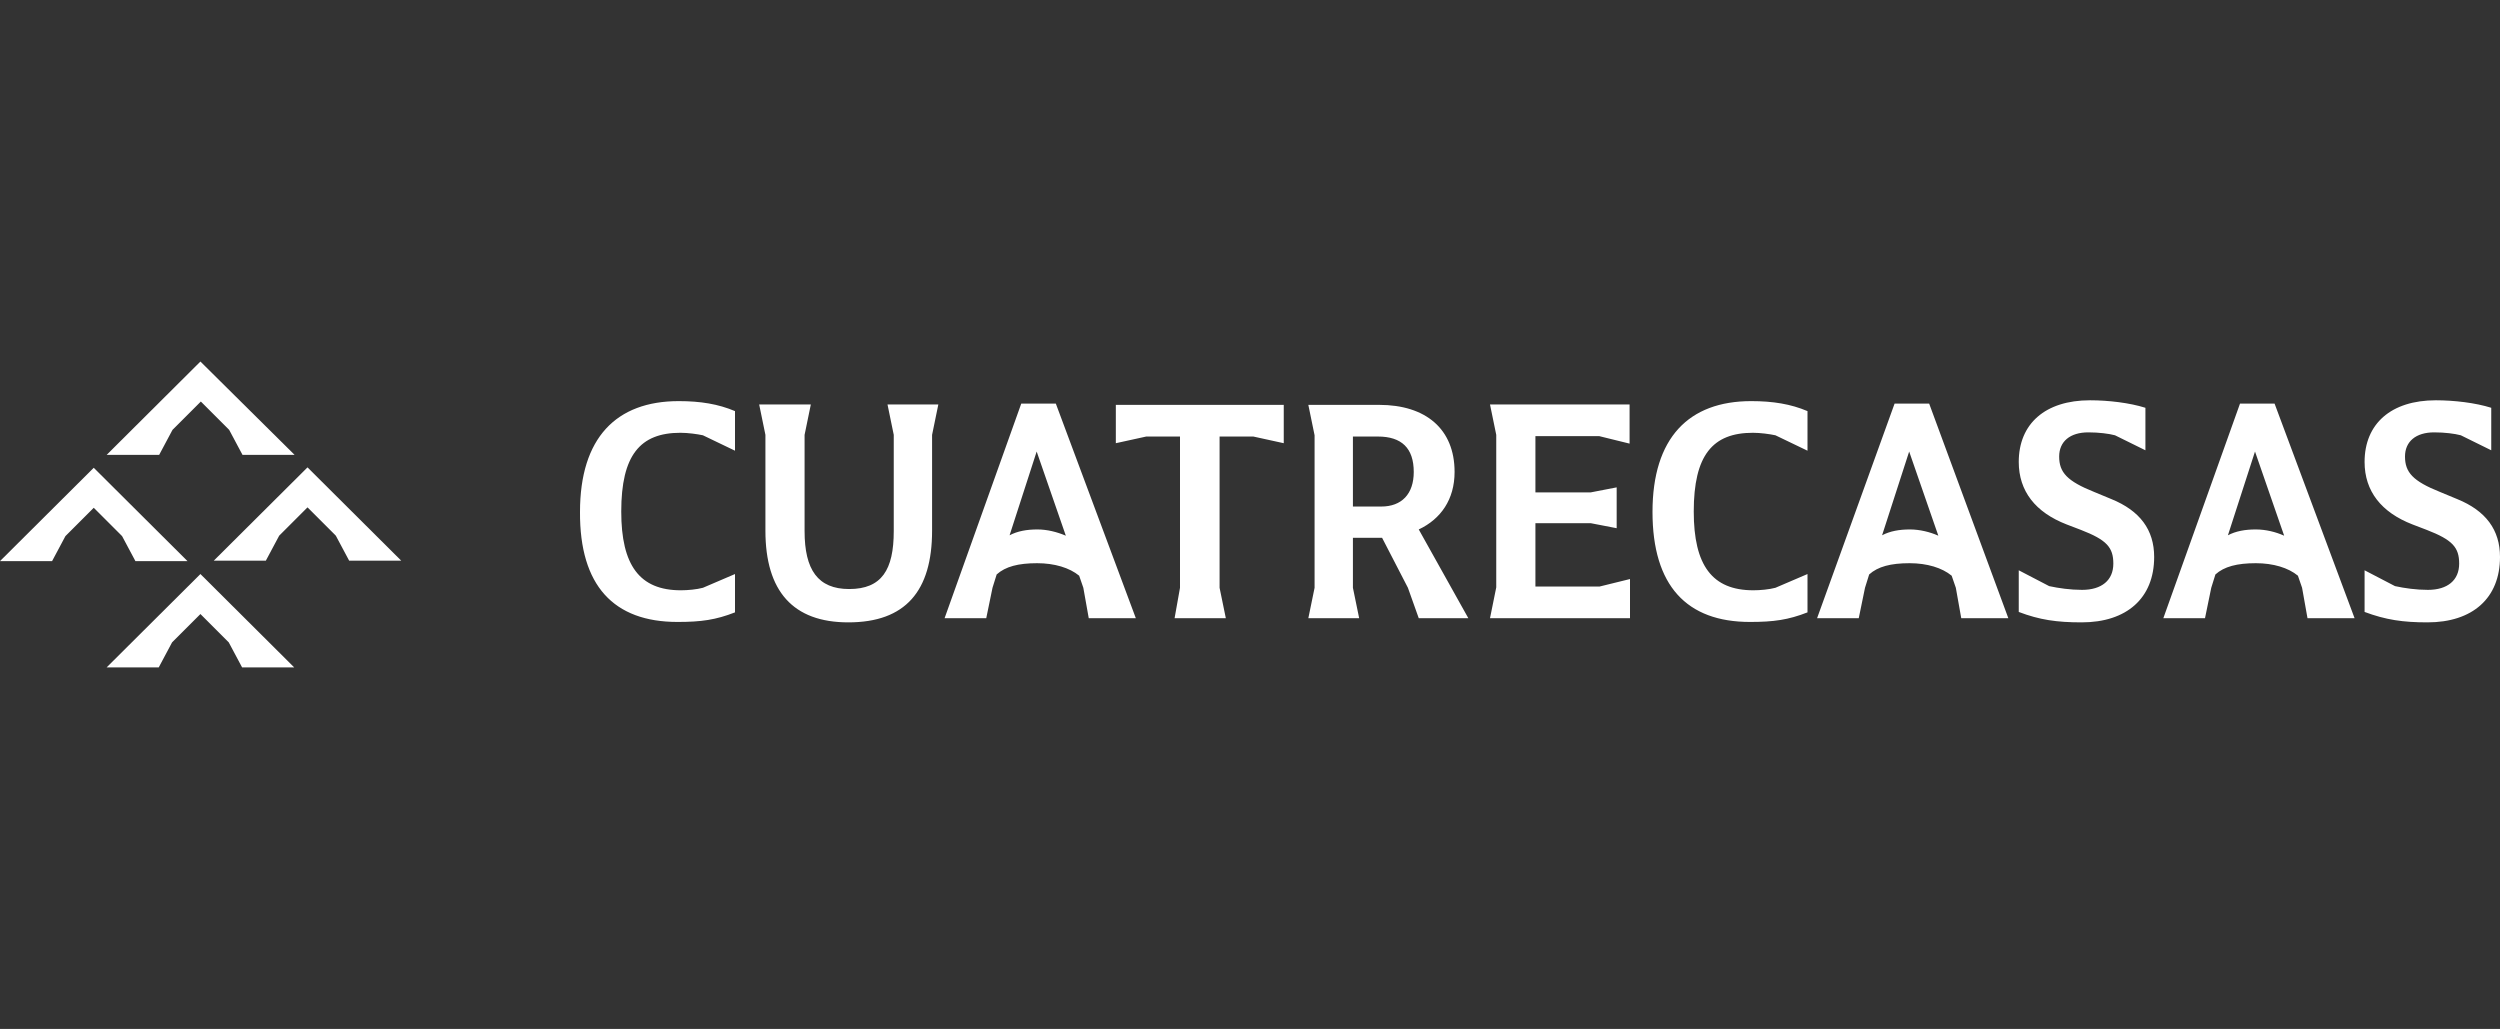 <?xml version="1.0" encoding="UTF-8"?> <svg xmlns="http://www.w3.org/2000/svg" width="865" height="356" viewBox="0 0 865 356" fill="none"><rect x="0" y="0" width="865" height="356" fill="#333333" stroke="none"/><path d="M234.415 215.195C242.633 215.195 247.678 214.474 254.31 211.879V198.616L243.209 203.374C241.047 203.95 238.019 204.238 235.568 204.238C221.296 204.238 214.953 195.588 214.953 176.991C214.953 157.529 221.44 149.744 235.424 149.744C238.019 149.744 241.191 150.176 243.209 150.609L254.31 155.943V142.247C248.543 139.796 242.344 138.787 234.847 138.787C213.223 138.787 200.68 151.474 200.68 177.135C200.536 202.653 212.358 215.195 234.415 215.195ZM293.523 215.339C313.274 215.339 322.501 204.527 322.501 183.623V150.464L324.663 139.94H307.075L309.237 150.464V183.767C309.237 197.174 305.057 203.806 293.812 203.806C282.999 203.806 278.386 197.174 278.386 183.767V150.464L280.548 139.94H262.672L264.834 150.464V183.623C264.834 204.527 274.349 215.339 293.523 215.339ZM358.975 183.19C355.227 183.19 352.055 183.767 349.316 185.209L358.687 156.231L368.778 185.353C365.751 184.055 362.291 183.19 358.975 183.19ZM343.405 203.374L344.847 198.76C347.874 196.021 352.343 194.868 358.831 194.868C364.886 194.868 370.076 196.453 373.392 199.193L374.833 203.374L376.707 213.898H392.998L365.318 139.652H353.352L326.826 213.898H341.242L343.405 203.374ZM406.406 213.898H424.138L421.976 203.374V151.041H433.653L444.177 153.348V140.084H386.078V153.348L396.602 151.041H408.28V203.374L406.406 213.898ZM468.109 175.261V151.041H476.759C484.977 151.041 489.157 155.078 489.157 163.295C489.157 170.936 484.977 175.261 477.912 175.261H468.109ZM468.109 203.374V186.074H476.182H478.201L487.139 203.374L490.887 213.898H508.043L490.887 183.19C498.528 179.586 503.286 172.81 503.286 163.295C503.286 148.446 493.338 140.084 477.192 140.084H452.683L454.846 150.609V203.374L452.683 213.898H470.272L468.109 203.374ZM515.54 213.898H563.98V200.346L553.456 202.941H531.254V181.028H550.428L559.367 182.758V168.629L550.428 170.359H531.254V150.897H553.312L563.836 153.492V139.94H515.54L517.702 150.464V203.229L515.54 213.898ZM605.5 215.195C613.717 215.195 618.763 214.474 625.395 211.879V198.616L614.294 203.374C612.132 203.95 609.104 204.238 606.653 204.238C592.381 204.238 586.037 195.588 586.037 176.991C586.037 157.529 592.525 149.744 606.509 149.744C609.104 149.744 612.276 150.176 614.294 150.609L625.395 155.943V142.247C619.628 139.796 613.429 138.787 605.932 138.787C584.307 138.787 571.765 151.474 571.765 177.135C571.765 202.653 583.587 215.195 605.5 215.195ZM660.86 183.19C657.112 183.19 653.94 183.767 651.201 185.209L660.572 156.231L670.663 185.353C667.78 184.055 664.176 183.19 660.86 183.19ZM645.29 203.374L646.732 198.76C649.759 196.021 654.228 194.868 660.716 194.868C666.771 194.868 671.961 196.453 675.276 199.193L676.718 203.374L678.592 213.898H694.883L667.492 139.652H655.526L628.711 213.898H643.127L645.29 203.374ZM720.256 215.339C735.826 215.339 745.341 206.978 745.341 192.705C745.341 183.334 740.44 176.703 730.492 172.666L724.581 170.215C715.211 166.467 712.472 163.439 712.472 157.961C712.472 152.771 716.22 149.599 722.563 149.599C726.167 149.599 729.627 150.032 731.79 150.609L742.314 155.799V141.094C736.836 139.364 729.483 138.499 723.14 138.499C707.714 138.499 698.487 146.572 698.487 159.835C698.487 169.927 704.254 177.279 715.066 181.46L719.968 183.334C728.907 186.794 731.213 189.389 731.213 195.012C731.213 200.778 727.176 204.094 720.401 204.094C716.364 204.094 712.327 203.518 709.011 202.797L698.487 197.318V211.735C705.696 214.474 711.606 215.339 720.256 215.339ZM780.518 183.19C776.77 183.19 773.598 183.767 770.859 185.209L780.23 156.231L790.321 185.353C787.438 184.055 783.978 183.19 780.518 183.19ZM765.092 203.374L766.534 198.76C769.561 196.021 774.031 194.868 780.518 194.868C786.573 194.868 791.763 196.453 795.079 199.193L796.521 203.374L798.395 213.898H814.686L787.006 139.652H775.04L748.513 213.898H762.93L765.092 203.374ZM839.915 215.339C855.485 215.339 865 206.978 865 192.705C865 183.334 860.098 176.703 850.151 172.666L844.24 170.215C834.869 166.467 832.13 163.439 832.13 157.961C832.13 152.771 835.878 149.599 842.221 149.599C845.826 149.599 849.286 150.032 851.448 150.609L861.972 155.799V141.094C856.494 139.364 849.141 138.499 842.798 138.499C827.372 138.499 818.146 146.572 818.146 159.835C818.146 169.927 823.912 177.279 834.725 181.46L839.626 183.334C848.565 186.794 850.871 189.389 850.871 195.012C850.871 200.778 846.835 204.094 840.059 204.094C836.022 204.094 831.986 203.518 828.67 202.797L818.146 197.318V211.735C825.498 214.474 831.409 215.339 839.915 215.339Z" fill="white"></path><path d="M101.926 157.384H83.905L79.292 148.734L69.488 138.931L59.685 148.734L55.072 157.384H36.907L69.344 125.091L101.926 157.384ZM106.395 161.709L73.957 194.002H91.978L96.592 185.352L106.395 175.549L116.198 185.352L120.812 194.002H138.832L106.395 161.709ZM0 194.147H18.021L22.634 185.497L32.438 175.693L42.241 185.497L46.854 194.147H64.875L32.438 161.853L0 194.147ZM69.344 198.616L36.907 230.909H54.928L59.541 222.259L69.344 212.456L79.147 222.259L83.761 230.909H101.782L69.344 198.616Z" fill="white"></path></svg> 